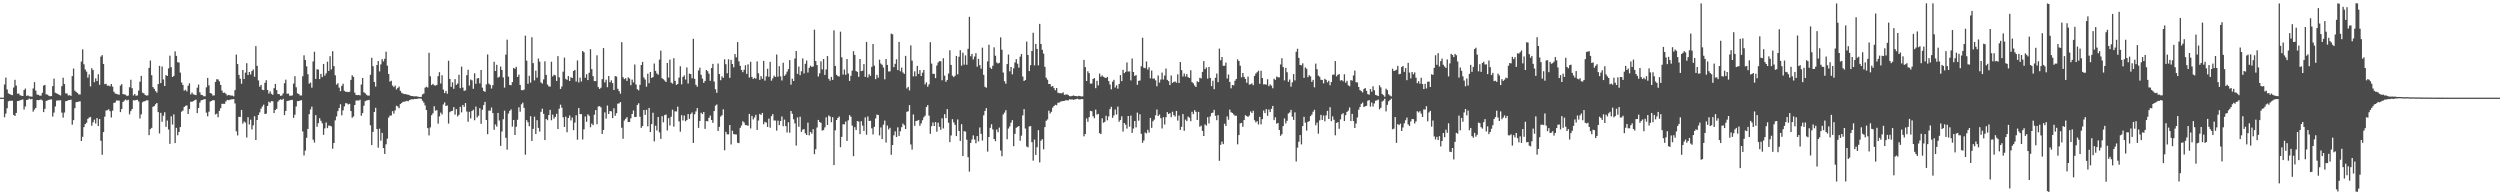 <?xml version="1.0" encoding="UTF-8"?>
<svg xmlns="http://www.w3.org/2000/svg" width="1920" height="150">
  <path d="M0 75.000h1v1.000H0zM1 75.000h1v1.000H1zM2 75.000h1v1.000H2zM3 64.849h1v25.230H3zM4 59.577h1v27.687H4zM5 68.727h1v14.397H5zM6 71.752h1v6.068H6zM7 72.310h1v5.061H7zM8 72.780h1v4.625H8zM9 73.048h1v4.302H9zM10 67.252h1v21.021H10zM11 61.284h1v27.806H11zM12 65.735h1v20.984H12zM13 71.991h1v5.575H13zM14 71.807h1v5.723H14zM15 73.186h1v3.756H15zM16 73.516h1v3.130H16zM17 73.748h1v2.665H17zM18 69.179h1v14.936H18zM19 67.969h1v13.803H19zM20 73.650h1v3.154H20zM21 73.275h1v3.229H21zM22 73.981h1v1.688H22zM23 74.014h1v2.263H23zM24 74.226h1v1.777H24zM25 67.933h1v17.830H25zM26 63.064h1v21.113H26zM27 69.575h1v13.258H27zM28 72.676h1v4.100H28zM29 72.820h1v4.193H29zM30 73.473h1v3.250H30zM31 73.461h1v2.945H31zM32 71.273h1v5.879H32zM33 65.735h1v20.406H33zM34 65.229h1v18.393H34zM35 72.468h1v5.027H35zM36 72.690h1v4.403H36zM37 73.547h1v3.156H37zM38 73.912h1v2.504H38zM39 73.771h1v2.538H39zM40 66.161h1v23.384H40zM41 60.357h1v26.139H41zM42 71.231h1v10.519H42zM43 71.696h1v5.637H43zM44 72.219h1v4.857H44zM45 72.883h1v4.265H45zM46 73.305h1v3.667H46zM47 66.204h1v20.261H47zM48 59.725h1v30.586H48zM49 64.555h1v21.861H49zM50 71.678h1v6.025H50zM51 71.830h1v5.792H51zM52 73.329h1v3.500H52zM53 73.065h1v3.794H53zM54 73.681h1v2.877H54zM55 58.464h1v37.296H55zM56 52.629h1v39.635H56zM57 69.567h1v13.519H57zM58 70.565h1v7.938H58zM59 71.355h1v6.926H59zM60 72.559h1v5.466H60zM61 72.564h1v5.226H61zM62 47.312h1v60.975H62zM63 37.912h1v67.151H63zM64 49.417h1v48.198H64zM65 53.357h1v41.910H65zM66 55.000h1v39.257H66zM67 59.665h1v31.650H67zM68 57.142h1v33.120H68zM69 66.343h1v23.465H69zM70 52.392h1v44.190H70zM71 53.794h1v40.150H71zM72 63.148h1v28.734H72zM73 60.184h1v34.701H73zM74 62.279h1v28.378H74zM75 57.056h1v39.687H75zM76 65.146h1v26.275H76zM77 43.481h1v64.593H77zM78 42.334h1v76.552H78zM79 49.104h1v52.301H79zM80 64.629h1v24.975H80zM81 64.373h1v20.500H81zM82 65.854h1v18.763H82zM83 65.686h1v18.239H83zM84 66.300h1v19.118H84zM85 64.493h1v25.713H85zM86 66.525h1v18.475H86zM87 70.387h1v8.679H87zM88 71.800h1v6.870H88zM89 72.122h1v5.011H89zM90 72.439h1v4.750H90zM91 72.763h1v4.523H91zM92 65.732h1v20.408H92zM93 64.629h1v19.033H93zM94 72.286h1v6.062H94zM95 72.503h1v4.782H95zM96 72.771h1v3.656H96zM97 73.758h1v3.416H97zM98 73.389h1v3.263H98zM99 67.038h1v20.809H99zM100 61.226h1v24.139H100zM101 67.760h1v15.948H101zM102 73.314h1v3.636H102zM103 72.194h1v4.946H103zM104 73.501h1v3.278H104zM105 73.309h1v3.322H105zM106 69.600h1v8.339H106zM107 62.731h1v28.290H107zM108 58.266h1v29.533H108zM109 71.191h1v7.348H109zM110 71.657h1v6.186H110zM111 72.906h1v4.754H111zM112 73.421h1v3.596H112zM113 73.228h1v3.849H113zM114 52.135h1v51.710H114zM115 46.507h1v52.659H115zM116 57.759h1v40.467H116zM117 66.849h1v15.178H117zM118 68.220h1v13.242H118zM119 69.930h1v10.138H119zM120 71.106h1v8.017H120zM121 64.588h1v21.506H121zM122 50.604h1v51.887H122zM123 63.804h1v22.871H123zM124 51.035h1v42.467H124zM125 61.006h1v27.881H125zM126 66.049h1v20.171H126zM127 57.701h1v39.691H127zM128 58.347h1v34.233H128zM129 52.527h1v46.940H129zM130 42.775h1v67.725H130zM131 51.591h1v37.753H131zM132 59.142h1v36.498H132zM133 58.291h1v29.577H133zM134 39.416h1v70.475H134zM135 42.918h1v55.284H135zM136 47.792h1v56.086H136zM137 48.080h1v53.267H137zM138 55.751h1v41.836H138zM139 63.339h1v22.436H139zM140 65.231h1v19.650H140zM141 69.654h1v12.504H141zM142 68.933h1v12.326H142zM143 70.196h1v10.750H143zM144 65.869h1v21.679H144zM145 63.965h1v19.800H145zM146 72.500h1v5.610H146zM147 71.039h1v7.148H147zM148 72.440h1v5.186H148zM149 72.760h1v4.224H149zM150 73.084h1v3.388H150zM151 67.307h1v19.576H151zM152 64.915h1v18.027H152zM153 70.921h1v7.899H153zM154 72.784h1v4.266H154zM155 73.086h1v3.735H155zM156 73.955h1v2.402H156zM157 73.949h1v2.158H157zM158 67.081h1v19.425H158zM159 59.864h1v29.481H159zM160 65.608h1v20.175H160zM161 71.468h1v6.509H161zM162 71.819h1v5.734H162zM163 73.389h1v3.456H163zM164 73.291h1v3.747H164zM165 62.911h1v24.987H165zM166 60.802h1v26.479H166zM167 61.011h1v29.068H167zM168 62.530h1v22.621H168zM169 65.231h1v17.874H169zM170 69.602h1v10.110H170zM171 71.325h1v8.391H171zM172 71.117h1v8.642H172zM173 71.997h1v5.904H173zM174 73.354h1v3.339H174zM175 72.921h1v4.049H175zM176 73.090h1v3.604H176zM177 73.445h1v2.847H177zM178 73.445h1v2.820H178zM179 73.977h1v2.083H179zM180 69.209h1v10.267H180zM181 41.865h1v59.010H181zM182 49.192h1v54.812H182zM183 57.491h1v32.276H183zM184 60.469h1v29.358H184zM185 64.314h1v20.092H185zM186 53.762h1v41.210H186zM187 60.650h1v32.614H187zM188 55.778h1v38.394H188zM189 48.524h1v57.083H189zM190 57.654h1v32.357H190zM191 55.308h1v40.286H191zM192 57.170h1v34.751H192zM193 54.559h1v44.881H193zM194 53.365h1v42.911H194zM195 58.916h1v30.360H195zM196 35.431h1v72.084H196zM197 50.605h1v41.571H197zM198 61.733h1v26.585H198zM199 66.558h1v19.773H199zM200 65.243h1v18.195H200zM201 68.923h1v12.897H201zM202 69.210h1v11.172H202zM203 63.606h1v23.913H203zM204 61.581h1v25.731H204zM205 69.057h1v12.360H205zM206 71.904h1v6.177H206zM207 70.210h1v8.645H207zM208 72.021h1v5.628H208zM209 72.818h1v4.944H209zM210 67.709h1v19.112H210zM211 64.421h1v20.039H211zM212 69.168h1v14.368H212zM213 72.197h1v5.860H213zM214 72.355h1v4.542H214zM215 73.603h1v2.710H215zM216 73.276h1v3.497H216zM217 71.663h1v4.200H217zM218 63.891h1v24.535H218zM219 61.163h1v24.036H219zM220 72.010h1v5.618H220zM221 71.856h1v5.503H221zM222 73.477h1v3.669H222zM223 73.499h1v3.236H223zM224 73.255h1v3.426H224zM225 64.199h1v26.314H225zM226 58.499h1v29.602H226zM227 67.014h1v14.728H227zM228 71.637h1v6.045H228zM229 72.239h1v5.363H229zM230 73.313h1v3.886H230zM231 73.306h1v3.656H231zM232 58.564h1v42.411H232zM233 42.503h1v76.912H233zM234 46.024h1v69.646H234zM235 50.934h1v54.906H235zM236 57.023h1v41.974H236zM237 64.279h1v23.419H237zM238 63.405h1v20.733H238zM239 67.350h1v14.590H239zM240 47.196h1v60.074H240zM241 39.746h1v69.728H241zM242 60.629h1v27.799H242zM243 53.212h1v44.131H243zM244 53.472h1v41.091H244zM245 60.742h1v30.080H245zM246 56.718h1v36.074H246zM247 59.225h1v35.474H247zM248 49.124h1v54.431H248zM249 58.071h1v40.520H249zM250 56.298h1v37.778H250zM251 47.385h1v51.040H251zM252 54.468h1v41.933H252zM253 43.175h1v53.376H253zM254 53.304h1v43.826H254zM255 39.336h1v74.867H255zM256 50.812h1v58.990H256zM257 57.879h1v34.519H257zM258 64.996h1v24.474H258zM259 63.928h1v21.431H259zM260 67.350h1v15.665H260zM261 70.012h1v10.061H261zM262 65.985h1v22.587H262zM263 64.331h1v20.455H263zM264 69.743h1v11.979H264zM265 70.525h1v8.735H265zM266 70.465h1v8.968H266zM267 70.766h1v9.455H267zM268 70.466h1v9.309H268zM269 61.338h1v23.955H269zM270 57.781h1v32.640H270zM271 59.015h1v30.435H271zM272 71.156h1v9.505H272zM273 72.980h1v4.209H273zM274 73.078h1v4.074H274zM275 72.918h1v4.327H275zM276 73.273h1v3.348H276zM277 64.901h1v24.001H277zM278 59.903h1v27.007H278zM279 70.858h1v10.333H279zM280 71.623h1v6.095H280zM281 72.768h1v4.397H281zM282 73.442h1v3.556H282zM283 73.432h1v3.274H283zM284 57.440h1v38.747H284zM285 44.414h1v67.040H285zM286 50.850h1v50.439H286zM287 62.911h1v23.108H287zM288 66.494h1v16.277H288zM289 49.969h1v49.151H289zM290 46.846h1v66.546H290zM291 54.819h1v43.981H291zM292 49.454h1v58.559H292zM293 45.454h1v56.648H293zM294 47.180h1v66.518H294zM295 45.146h1v73.096H295zM296 39.706h1v71.124H296zM297 50.425h1v56.083H297zM298 56.812h1v33.483H298zM299 62.675h1v26.099H299zM300 62.026h1v26.716H300zM301 65.689h1v19.668H301zM302 66.923h1v20.373H302zM303 65.671h1v19.122H303zM304 68.727h1v12.481H304zM305 67.550h1v14.241H305zM306 66.488h1v16.656H306zM307 69.711h1v10.218H307zM308 71.228h1v7.882H308zM309 71.828h1v6.352H309zM310 72.229h1v5.831H310zM311 72.243h1v5.613H311zM312 72.536h1v4.891H312zM313 72.782h1v5.065H313zM314 73.061h1v3.864H314zM315 73.672h1v2.749H315zM316 73.740h1v2.507H316zM317 73.918h1v2.356H317zM318 74.044h1v1.941H318zM319 73.867h1v2.145H319zM320 74.138h1v1.743H320zM321 74.315h1v1.373H321zM322 74.488h1v1.118H322zM323 74.382h1v1.443H323zM324 72.517h1v4.851H324zM325 71.819h1v7.052H325zM326 67.314h1v13.676H326zM327 66.561h1v17.964H327zM328 67.209h1v31.194H328zM329 40.566h1v63.412H329zM330 58.567h1v39.266H330zM331 65.324h1v23.144H331zM332 64.418h1v22.624H332zM333 65.498h1v16.100H333zM334 65.759h1v19.227H334zM335 65.215h1v19.370H335zM336 58.447h1v36.525H336zM337 55.431h1v33.949H337zM338 64.144h1v22.341H338zM339 57.801h1v30.123H339zM340 68.807h1v11.406H340zM341 71.484h1v7.158H341zM342 69.797h1v11.611H342zM343 71.969h1v9.035H343zM344 46.668h1v48.234H344zM345 60.625h1v25.548H345zM346 66.732h1v18.619H346zM347 63.250h1v21.846H347zM348 68.184h1v14.069H348zM349 60.750h1v27.310H349zM350 65.176h1v18.623H350zM351 64.130h1v25.317H351zM352 57.461h1v30.726H352zM353 67.741h1v14.356H353zM354 51.169h1v35.161H354zM355 67.245h1v13.360H355zM356 69.801h1v12.288H356zM357 69.360h1v9.816H357zM358 57.733h1v27.911H358zM359 53.545h1v39.933H359zM360 65.716h1v20.166H360zM361 61.056h1v29.938H361zM362 61.712h1v23.574H362zM363 68.223h1v16.029H363zM364 56.271h1v36.068H364zM365 64.379h1v17.472H365zM366 60.242h1v29.903H366zM367 59.887h1v29.007H367zM368 64.053h1v19.069H368zM369 53.743h1v41.340H369zM370 67.354h1v16.903H370zM371 69.910h1v10.832H371zM372 70.520h1v7.735H372zM373 64.842h1v27.296H373zM374 41.827h1v61.253H374zM375 64.213h1v20.740H375zM376 65.173h1v19.844H376zM377 67.973h1v14.598H377zM378 65.444h1v21.369H378zM379 47.416h1v52.294H379zM380 54.514h1v41.085H380zM381 49.771h1v47.466H381zM382 59.653h1v27.105H382zM383 58.924h1v33.641H383zM384 51.108h1v60.933H384zM385 53.769h1v47.239H385zM386 59.458h1v32.156H386zM387 67.257h1v17.735H387zM388 41.918h1v63.891H388zM389 30.456h1v84.470H389zM390 58.810h1v28.435H390zM391 65.261h1v19.885H391zM392 65.414h1v18.619H392zM393 63.074h1v34.144H393zM394 52.172h1v39.985H394zM395 52.847h1v50.847H395zM396 51.297h1v46.025H396zM397 59.097h1v32.855H397zM398 57.294h1v25.118H398zM399 65.234h1v20.599H399zM400 69.192h1v10.918H400zM401 69.300h1v9.529H401zM402 68.811h1v14.013H402zM403 27.400h1v91.445H403zM404 46.586h1v45.674H404zM405 64.353h1v29.567H405zM406 58.151h1v38.777H406zM407 63.437h1v25.829H407zM408 28.644h1v79.568H408zM409 48.495h1v50.487H409zM410 61.749h1v27.871H410zM411 54.256h1v48.664H411zM412 59.625h1v32.709H412zM413 44.941h1v53.258H413zM414 47.362h1v53.732H414zM415 63.304h1v22.588H415zM416 64.201h1v19.270H416zM417 60.993h1v26.438H417zM418 47.125h1v60.438H418zM419 57.563h1v33.766H419zM420 64.931h1v27.370H420zM421 66.338h1v22.027H421zM422 66.494h1v17.869H422zM423 47.397h1v44.952H423zM424 58.678h1v29.405H424zM425 57.398h1v33.708H425zM426 57.920h1v31.836H426zM427 62.181h1v25.218H427zM428 43.126h1v55.958H428zM429 59.372h1v24.116H429zM430 68.307h1v12.065H430zM431 66.395h1v16.360H431zM432 55.063h1v35.001H432zM433 44.253h1v53.230H433zM434 60.578h1v29.040H434zM435 61.356h1v40.230H435zM436 58.364h1v32.280H436zM437 62.202h1v26.462H437zM438 59.274h1v33.243H438zM439 59.978h1v30.313H439zM440 54.486h1v45.523H440zM441 53.693h1v40.456H441zM442 62.639h1v25.878H442zM443 46.385h1v60.910H443zM444 63.336h1v19.591H444zM445 59.631h1v28.048H445zM446 62.582h1v25.082H446zM447 39.183h1v67.932H447zM448 40.149h1v59.197H448zM449 59.702h1v29.726H449zM450 56.992h1v36.528H450zM451 61.509h1v26.279H451zM452 55.866h1v33.057H452zM453 37.779h1v59.985H453zM454 53.075h1v41.853H454zM455 58.500h1v37.590H455zM456 62.297h1v25.836H456zM457 62.279h1v22.272H457zM458 42.482h1v52.916H458zM459 66.936h1v14.885H459zM460 68.310h1v13.190H460zM461 67.380h1v15.062H461zM462 60.778h1v42.107H462zM463 36.920h1v62.869H463zM464 63.271h1v23.053H464zM465 61.171h1v29.921H465zM466 66.946h1v14.087H466zM467 58.381h1v29.165H467zM468 63.156h1v22.077H468zM469 61.679h1v23.857H469zM470 63.818h1v26.874H470zM471 69.070h1v14.122H471zM472 58.463h1v30.496H472zM473 58.781h1v28.171H473zM474 68.212h1v11.397H474zM475 69.975h1v9.428H475zM476 71.962h1v6.449H476zM477 32.414h1v65.669H477zM478 59.295h1v47.327H478zM479 60.778h1v31.769H479zM480 60.071h1v31.185H480zM481 62.094h1v27.933H481zM482 59.432h1v34.290H482zM483 60.289h1v33.428H483zM484 65.423h1v25.460H484zM485 61.137h1v26.392H485zM486 63.300h1v21.558H486zM487 49.500h1v40.374H487zM488 64.860h1v24.931H488zM489 68.557h1v12.043H489zM490 69.362h1v9.967H490zM491 65.161h1v24.479H491zM492 49.977h1v48.250H492zM493 47.495h1v49.319H493zM494 59.471h1v25.019H494zM495 61.074h1v27.122H495zM496 66.585h1v17.761H496zM497 56.594h1v40.500H497zM498 63.888h1v19.004H498zM499 55.317h1v46.086H499zM500 59.850h1v35.494H500zM501 59.171h1v27.387H501zM502 48.788h1v59.826H502zM503 54.445h1v42.134H503zM504 56.416h1v43.829H504zM505 57.329h1v32.511H505zM506 45.754h1v55.911H506zM507 38.913h1v67.738H507zM508 60.064h1v29.131H508zM509 60.878h1v33.076H509zM510 61.850h1v26.552H510zM511 63.001h1v24.938H511zM512 48.314h1v51.903H512zM513 59.588h1v31.193H513zM514 45.776h1v50.618H514zM515 63.426h1v26.210H515zM516 64.191h1v20.076H516zM517 44.693h1v52.595H517zM518 62.128h1v23.355H518zM519 65.156h1v20.429H519zM520 64.442h1v17.481H520zM521 59.609h1v33.603H521zM522 50.871h1v50.252H522zM523 64.747h1v23.739H523zM524 59.092h1v33.428H524zM525 57.931h1v30.777H525zM526 61.082h1v32.026H526zM527 51.835h1v40.399H527zM528 64.147h1v23.475H528zM529 56.536h1v34.777H529zM530 56.901h1v30.752H530zM531 60.156h1v26.235H531zM532 29.799h1v79.958H532zM533 60.519h1v27.290H533zM534 65.126h1v20.437H534zM535 66.603h1v16.445H535zM536 54.120h1v44.103H536zM537 51.950h1v40.951H537zM538 57.441h1v29.162H538zM539 60.345h1v27.322H539zM540 63.635h1v22.379H540zM541 62.142h1v36.819H541zM542 53.684h1v39.278H542zM543 54.683h1v38.574H543zM544 56.634h1v33.866H544zM545 62.037h1v26.764H545zM546 52.290h1v39.846H546zM547 49.030h1v45.262H547zM548 62.654h1v22.643H548zM549 68.573h1v12.574H549zM550 71.283h1v8.932H550zM551 48.767h1v51.807H551zM552 56.896h1v40.525H552zM553 61.607h1v27.905H553zM554 58.621h1v29.851H554zM555 59.795h1v24.157H555zM556 45.506h1v69.914H556zM557 49.313h1v51.951H557zM558 56.288h1v46.894H558zM559 45.500h1v57.696H559zM560 59.785h1v36.213H560zM561 46.039h1v64.920H561zM562 49.137h1v51.243H562zM563 51.721h1v51.258H563zM564 41.520h1v61.720H564zM565 44.030h1v59.278H565zM566 32.313h1v77.300H566zM567 47.123h1v62.828H567zM568 50.550h1v47.633H568zM569 53.734h1v42.690H569zM570 55.455h1v37.661H570zM571 53.552h1v40.570H571zM572 50.125h1v45.903H572zM573 56.744h1v39.404H573zM574 49.400h1v47.219H574zM575 59.539h1v27.959H575zM576 47.393h1v51.279H576zM577 59.079h1v29.928H577zM578 60.674h1v31.024H578zM579 59.770h1v30.463H579zM580 60.405h1v27.758H580zM581 47.138h1v52.646H581zM582 56.280h1v36.285H582zM583 61.344h1v26.165H583zM584 58.400h1v29.852H584zM585 60.474h1v26.271H585zM586 46.754h1v48.690H586zM587 61.925h1v31.680H587zM588 58.621h1v35.513H588zM589 52.816h1v44.645H589zM590 58.958h1v32.105H590zM591 47.490h1v50.603H591zM592 61.951h1v27.269H592zM593 60.150h1v27.524H593zM594 58.098h1v34.412H594zM595 59.065h1v33.488H595zM596 41.886h1v58.437H596zM597 58.859h1v33.825H597zM598 50.860h1v45.240H598zM599 58.620h1v34.364H599zM600 61.812h1v27.635H600zM601 48.203h1v48.773H601zM602 58.287h1v33.575H602zM603 57.118h1v39.728H603zM604 54.980h1v46.730H604zM605 53.072h1v40.871H605zM606 46.198h1v55.760H606zM607 65.016h1v20.231H607zM608 60.413h1v26.964H608zM609 62.214h1v29.442H609zM610 44.960h1v49.831H610zM611 39.164h1v72.645H611zM612 56.707h1v33.462H612zM613 51.076h1v46.307H613zM614 57.769h1v31.885H614zM615 54.733h1v46.595H615zM616 44.874h1v54.687H616zM617 56.385h1v42.747H617zM618 48.978h1v53.398H618zM619 46.495h1v57.198H619zM620 55.682h1v38.488H620zM621 52.060h1v51.884H621zM622 50.454h1v50.883H622zM623 51.411h1v51.221H623zM624 51.058h1v48.156H624zM625 22.786h1v95.646H625zM626 46.899h1v67.680H626zM627 49.984h1v47.988H627zM628 58.783h1v33.303H628zM629 56.320h1v37.365H629zM630 47.125h1v47.165H630zM631 53.275h1v47.037H631zM632 45.324h1v54.543H632zM633 57.569h1v40.285H633zM634 53.330h1v36.806H634zM635 43.062h1v52.941H635zM636 60.527h1v28.163H636zM637 61.941h1v27.588H637zM638 59.026h1v34.845H638zM639 61.410h1v28.592H639zM640 23.291h1v103.501H640zM641 50.635h1v49.472H641zM642 57.466h1v34.678H642zM643 58.467h1v32.104H643zM644 58.797h1v30.696H644zM645 24.309h1v88.756H645zM646 44.055h1v61.061H646zM647 57.271h1v38.140H647zM648 53.401h1v42.143H648zM649 57.462h1v35.874H649zM650 45.363h1v62.896H650zM651 56.482h1v35.954H651zM652 62.178h1v26.236H652zM653 58.286h1v31.374H653zM654 54.217h1v42.246H654zM655 39.331h1v80.653H655zM656 42.165h1v55.544H656zM657 54.600h1v45.266H657zM658 55.266h1v37.678H658zM659 59.005h1v34.383H659zM660 45.305h1v57.710H660zM661 54.620h1v38.448H661zM662 54.275h1v42.177H662zM663 49.206h1v51.372H663zM664 59.050h1v31.098H664zM665 32.215h1v71.260H665zM666 59.545h1v29.915H666zM667 57.038h1v35.831H667zM668 58.266h1v34.499H668zM669 51.366h1v47.198H669zM670 33.814h1v69.530H670zM671 50.447h1v46.982H671zM672 60.785h1v30.202H672zM673 57.429h1v30.588H673zM674 59.653h1v28.677H674zM675 45.829h1v58.178H675zM676 48.817h1v49.076H676zM677 49.767h1v57.038H677zM678 51.846h1v43.894H678zM679 60.918h1v31.679H679zM680 45.323h1v64.126H680zM681 49.856h1v46.532H681zM682 54.866h1v44.565H682zM683 54.855h1v43.321H683zM684 25.791h1v93.120H684zM685 26.294h1v85.114H685zM686 51.573h1v52.337H686zM687 48.984h1v51.920H687zM688 45.494h1v59.743H688zM689 53.797h1v43.996H689zM690 32.159h1v72.215H690zM691 54.746h1v46.052H691zM692 51.933h1v45.781H692zM693 55.675h1v39.261H693zM694 56.708h1v39.381H694zM695 42.916h1v56.167H695zM696 67.955h1v17.888H696zM697 66.715h1v18.756H697zM698 69.413h1v11.353H698zM699 34.854h1v76.101H699zM700 46.522h1v68.356H700zM701 58.660h1v29.270H701zM702 54.807h1v41.795H702zM703 58.586h1v34.356H703zM704 50.564h1v42.106H704zM705 56.794h1v35.330H705zM706 53.835h1v42.799H706zM707 58.439h1v36.328H707zM708 55.799h1v36.569H708zM709 53.706h1v36.395H709zM710 64.806h1v24.019H710zM711 63.210h1v19.012H711zM712 66.606h1v14.135H712zM713 64.804h1v24.038H713zM714 32.427h1v70.330H714zM715 48.843h1v48.059H715zM716 56.723h1v37.307H716zM717 56.679h1v40.086H717zM718 60.006h1v33.747H718zM719 50.329h1v50.835H719zM720 47.975h1v46.238H720zM721 46.937h1v50.506H721zM722 47.034h1v52.578H722zM723 61.640h1v29.217H723zM724 44.748h1v53.892H724zM725 58.126h1v29.571H725zM726 62.841h1v27.925H726zM727 61.381h1v22.445H727zM728 56.434h1v37.820H728zM729 38.626h1v70.546H729zM730 49.878h1v54.182H730zM731 58.115h1v33.433H731zM732 59.232h1v34.760H732zM733 58.127h1v37.773H733zM734 42.964h1v61.535H734zM735 57.111h1v34.633H735zM736 43.589h1v57.030H736zM737 38.518h1v69.699H737zM738 50.446h1v44.916H738zM739 40.432h1v79.445H739zM740 49.661h1v51.030H740zM741 42.571h1v58.490H741zM742 49.694h1v57.639H742zM743 37.485h1v83.263H743zM744 12.893h1v118.935H744zM745 43.199h1v66.558H745zM746 41.353h1v65.753H746zM747 45.687h1v58.283H747zM748 43.434h1v63.746H748zM749 40.872h1v69.154H749zM750 51.207h1v53.293H750zM751 45.205h1v63.375H751zM752 50.030h1v47.846H752zM753 52.729h1v50.076H753zM754 36.592h1v71.335H754zM755 57.489h1v31.086H755zM756 66.647h1v18.535H756zM757 67.364h1v15.661H757zM758 47.159h1v69.245H758zM759 34.367h1v70.862H759zM760 51.897h1v46.293H760zM761 52.948h1v42.485H761zM762 50.490h1v48.875H762zM763 36.362h1v70.407H763zM764 42.820h1v65.626H764zM765 48.021h1v51.474H765zM766 48.791h1v52.727H766zM767 48.244h1v49.741H767zM768 28.730h1v86.877H768zM769 38.185h1v81.805H769zM770 55.718h1v32.170H770zM771 62.427h1v24.054H771zM772 64.306h1v20.327H772zM773 49.190h1v57.777H773zM774 41.903h1v56.803H774zM775 54.760h1v42.329H775zM776 51.463h1v42.721H776zM777 57.094h1v35.189H777zM778 52.485h1v59.792H778zM779 47.962h1v54.872H779zM780 45.414h1v52.701H780zM781 48.906h1v48.513H781zM782 51.986h1v44.765H782zM783 43.545h1v64.564H783zM784 41.467h1v62.744H784zM785 58.781h1v29.841H785zM786 62.217h1v21.595H786zM787 61.369h1v37.362H787zM788 31.925h1v80.621H788zM789 42.208h1v70.935H789zM790 54.570h1v42.574H790zM791 50.089h1v46.742H791zM792 39.179h1v70.047H792zM793 25.135h1v98.283H793zM794 50.249h1v56.965H794zM795 33.726h1v85.193H795zM796 37.573h1v75.461H796zM797 50.158h1v49.783H797zM798 18.341h1v106.367H798zM799 33.789h1v74.255H799zM800 38.272h1v68.632H800zM801 41.168h1v73.519H801zM802 51.320h1v46.305H802zM803 59.703h1v33.084H803zM804 61.226h1v30.541H804zM805 64.537h1v20.450H805zM806 64.502h1v22.672H806zM807 66.505h1v19.343H807zM808 66.053h1v16.620H808zM809 67.701h1v13.707H809zM810 69.344h1v11.162H810zM811 67.603h1v13.263H811zM812 71.175h1v7.740H812zM813 71.555h1v7.218H813zM814 71.534h1v6.497H814zM815 71.657h1v6.137H815zM816 70.928h1v6.653H816zM817 72.816h1v4.652H817zM818 72.641h1v4.293H818zM819 72.437h1v4.611H819zM820 73.042h1v4.045H820zM821 73.851h1v2.386H821zM822 73.942h1v2.501H822zM823 73.614h1v2.740H823zM824 73.327h1v3.347H824zM825 73.691h1v2.636H825zM826 73.782h1v2.367H826zM827 74.002h1v1.838H827zM828 73.551h1v2.745H828zM829 73.781h1v2.616H829zM830 74.076h1v1.980H830zM831 73.974h1v2.166H831zM832 45.959h1v58.767H832zM833 51.580h1v51.406H833zM834 62.202h1v28.749H834zM835 54.757h1v38.799H835zM836 56.230h1v33.761H836zM837 64.207h1v20.991H837zM838 64.204h1v21.241H838zM839 60.607h1v28.636H839zM840 59.964h1v30.812H840zM841 67.715h1v16.435H841zM842 62.067h1v25.972H842zM843 65.602h1v21.850H843zM844 56.479h1v45.768H844zM845 58.902h1v44.079H845zM846 57.974h1v32.892H846zM847 58.975h1v35.297H847zM848 59.619h1v33.968H848zM849 59.921h1v29.032H849zM850 59.011h1v33.422H850zM851 62.280h1v27.186H851zM852 64.880h1v18.931H852zM853 68.610h1v13.390H853zM854 62.719h1v27.803H854zM855 61.279h1v27.356H855zM856 67.241h1v16.899H856zM857 65.504h1v22.460H857zM858 68.113h1v13.746H858zM859 64.494h1v29.003H859zM860 57.708h1v34.398H860zM861 62.332h1v26.998H861zM862 53.592h1v47.471H862zM863 56.174h1v38.288H863zM864 55.132h1v40.619H864zM865 47.969h1v50.821H865zM866 54.963h1v34.102H866zM867 54.837h1v42.436H867zM868 61.736h1v27.022H868zM869 44.882h1v57.189H869zM870 55.289h1v43.415H870zM871 58.335h1v34.602H871zM872 57.639h1v40.181H872zM873 65.149h1v21.344H873zM874 62.126h1v30.537H874zM875 61.789h1v25.947H875zM876 50.911h1v51.853H876zM877 28.966h1v80.705H877zM878 52.029h1v55.826H878zM879 52.356h1v49.440H879zM880 47.206h1v55.285H880zM881 53.386h1v46.318H881zM882 51.649h1v50.143H882zM883 60.141h1v30.441H883zM884 54.154h1v44.037H884zM885 60.431h1v32.678H885zM886 60.269h1v31.599H886zM887 61.703h1v26.881H887zM888 66.255h1v17.889H888zM889 57.975h1v31.138H889zM890 63.427h1v24.549H890zM891 61.102h1v29.696H891zM892 55.735h1v42.945H892zM893 61.106h1v28.906H893zM894 57.994h1v37.650H894zM895 52.609h1v37.405H895zM896 61.319h1v24.809H896zM897 62.369h1v25.237H897zM898 65.340h1v21.559H898zM899 57.970h1v32.054H899zM900 63.682h1v22.145H900zM901 62.899h1v25.512H901zM902 62.590h1v26.894H902zM903 63.479h1v21.711H903zM904 57.064h1v35.578H904zM905 63.751h1v25.037H905zM906 47.632h1v52.107H906zM907 53.867h1v43.540H907zM908 58.776h1v28.811H908zM909 56.484h1v43.963H909zM910 58.769h1v33.071H910zM911 56.921h1v36.097H911zM912 59.264h1v30.290H912zM913 59.919h1v30.463H913zM914 53.959h1v39.193H914zM915 63.062h1v22.809H915zM916 63.999h1v23.637H916zM917 65.669h1v18.939H917zM918 66.792h1v19.116H918zM919 62.456h1v29.694H919zM920 63.007h1v22.922H920zM921 59.768h1v37.547H921zM922 60.211h1v36.284H922zM923 55.218h1v45.311H923zM924 46.947h1v57.518H924zM925 53.044h1v42.520H925zM926 51.791h1v44.671H926zM927 60.345h1v29.680H927zM928 51.383h1v43.448H928zM929 59.870h1v29.510H929zM930 66.100h1v20.782H930zM931 62.007h1v24.483H931zM932 68.489h1v15.910H932zM933 59.776h1v29.148H933zM934 56.494h1v35.831H934zM935 63.073h1v25.369H935zM936 37.321h1v86.183H936zM937 46.309h1v64.922H937zM938 43.780h1v64.993H938zM939 50.517h1v60.198H939zM940 50.494h1v44.552H940zM941 48.041h1v48.731H941zM942 60.335h1v29.039H942zM943 57.195h1v34.738H943zM944 62.924h1v21.225H944zM945 67.828h1v18.409H945zM946 65.284h1v21.518H946zM947 65.544h1v22.434H947zM948 62.000h1v26.858H948zM949 60.611h1v28.254H949zM950 45.587h1v65.270H950zM951 46.859h1v56.894H951zM952 50.484h1v44.262H952zM953 59.382h1v34.978H953zM954 56.086h1v41.312H954zM955 59.034h1v33.122H955zM956 60.598h1v27.943H956zM957 63.546h1v25.583H957zM958 58.833h1v30.999H958zM959 64.977h1v23.744H959zM960 64.724h1v20.857H960zM961 63.997h1v22.853H961zM962 65.443h1v19.627H962zM963 58.322h1v34.056H963zM964 56.486h1v37.536H964zM965 55.474h1v37.599H965zM966 54.269h1v41.308H966zM967 64.349h1v25.383H967zM968 54.324h1v41.202H968zM969 59.879h1v31.591H969zM970 64.822h1v20.084H970zM971 64.649h1v22.255H971zM972 65.065h1v18.743H972zM973 60.863h1v28.080H973zM974 66.202h1v17.892H974zM975 64.765h1v21.299H975zM976 65.812h1v17.775H976zM977 67.793h1v13.572H977zM978 60.462h1v31.788H978zM979 61.340h1v28.745H979zM980 58.761h1v36.232H980zM981 59.335h1v35.068H981zM982 59.444h1v40.384H982zM983 49.496h1v54.810H983zM984 44.703h1v58.385H984zM985 51.495h1v45.312H985zM986 61.721h1v29.227H986zM987 52.085h1v42.759H987zM988 55.456h1v37.331H988zM989 62.820h1v24.395H989zM990 61.080h1v25.274H990zM991 66.562h1v17.824H991zM992 63.241h1v26.381H992zM993 56.883h1v35.239H993zM994 61.765h1v24.489H994zM995 39.774h1v84.247H995zM996 37.421h1v75.985H996zM997 44.464h1v64.383H997zM998 49.870h1v53.848H998zM999 50.157h1v60.736H999zM1000 48.653h1v48.178H1000zM1001 59.789h1v29.893H1001zM1002 51.805h1v42.395H1002zM1003 52.783h1v47.535H1003zM1004 59.230h1v34.349H1004zM1005 57.717h1v35.274H1005zM1006 58.671h1v30.538H1006zM1007 62.888h1v25.114H1007zM1008 61.343h1v24.482H1008zM1009 67.078h1v17.235H1009zM1010 48.857h1v47.324H1010zM1011 53.120h1v41.046H1011zM1012 58.078h1v44.558H1012zM1013 58.914h1v33.545H1013zM1014 61.248h1v26.948H1014zM1015 61.392h1v30.718H1015zM1016 63.997h1v24.709H1016zM1017 60.518h1v32.629H1017zM1018 61.344h1v27.221H1018zM1019 63.299h1v21.833H1019zM1020 62.029h1v29.369H1020zM1021 65.496h1v16.845H1021zM1022 62.953h1v30.066H1022zM1023 57.429h1v31.963H1023zM1024 57.253h1v34.755H1024zM1025 46.896h1v57.031H1025zM1026 58.617h1v35.770H1026zM1027 57.426h1v36.379H1027zM1028 56.873h1v42.062H1028zM1029 61.886h1v29.793H1029zM1030 61.418h1v26.451H1030zM1031 62.449h1v24.471H1031zM1032 57.055h1v35.924H1032zM1033 63.466h1v24.959H1033zM1034 62.047h1v23.956H1034zM1035 65.469h1v19.476H1035zM1036 66.258h1v16.296H1036zM1037 61.474h1v31.509H1037zM1038 61.947h1v25.579H1038zM1039 57.953h1v35.019H1039zM1040 54.239h1v44.050H1040zM1041 63.187h1v31.686H1041zM1042 63.325h1v26.893H1042zM1043 66.804h1v17.405H1043zM1044 69.218h1v12.914H1044zM1045 69.976h1v9.814H1045zM1046 71.034h1v7.742H1046zM1047 68.372h1v13.874H1047zM1048 67.595h1v14.035H1048zM1049 69.716h1v11.518H1049zM1050 72.226h1v5.142H1050zM1051 72.760h1v4.074H1051zM1052 68.399h1v13.494H1052zM1053 70.476h1v8.215H1053zM1054 66.275h1v15.546H1054zM1055 69.312h1v10.159H1055zM1056 72.866h1v4.506H1056zM1057 73.260h1v3.813H1057zM1058 73.789h1v2.640H1058zM1059 65.540h1v18.442H1059zM1060 67.110h1v15.660H1060zM1061 72.097h1v5.860H1061zM1062 73.044h1v4.231H1062zM1063 74.270h1v1.539H1063zM1064 68.105h1v17.430H1064zM1065 69.213h1v11.315H1065zM1066 72.377h1v5.428H1066zM1067 73.372h1v3.420H1067zM1068 74.050h1v1.692H1068zM1069 52.745h1v46.597H1069zM1070 54.487h1v44.338H1070zM1071 54.176h1v35.752H1071zM1072 53.575h1v56.138H1072zM1073 50.578h1v44.738H1073zM1074 57.018h1v39.079H1074zM1075 56.685h1v38.281H1075zM1076 51.498h1v49.113H1076zM1077 50.649h1v47.244H1077zM1078 55.176h1v39.526H1078zM1079 52.295h1v40.062H1079zM1080 61.598h1v28.723H1080zM1081 48.242h1v47.319H1081zM1082 55.761h1v40.951H1082zM1083 60.229h1v33.056H1083zM1084 55.297h1v36.101H1084zM1085 57.059h1v34.481H1085zM1086 55.608h1v39.238H1086zM1087 59.645h1v33.577H1087zM1088 63.906h1v21.551H1088zM1089 62.358h1v24.026H1089zM1090 64.276h1v21.056H1090zM1091 59.750h1v27.490H1091zM1092 64.512h1v25.363H1092zM1093 68.405h1v15.648H1093zM1094 64.351h1v19.841H1094zM1095 67.936h1v13.641H1095zM1096 62.774h1v30.425H1096zM1097 62.677h1v23.684H1097zM1098 66.807h1v18.320H1098zM1099 57.019h1v40.188H1099zM1100 57.473h1v35.107H1100zM1101 52.127h1v52.639H1101zM1102 42.465h1v64.661H1102zM1103 49.753h1v55.362H1103zM1104 40.851h1v66.716H1104zM1105 51.054h1v53.528H1105zM1106 46.932h1v65.562H1106zM1107 45.003h1v63.282H1107zM1108 49.778h1v52.346H1108zM1109 51.096h1v54.257H1109zM1110 52.162h1v47.412H1110zM1111 45.627h1v56.347H1111zM1112 58.653h1v36.055H1112zM1113 48.703h1v67.818H1113zM1114 41.299h1v75.507H1114zM1115 42.261h1v71.398H1115zM1116 43.802h1v78.643H1116zM1117 41.383h1v67.553H1117zM1118 42.448h1v59.611H1118zM1119 47.244h1v55.415H1119zM1120 59.538h1v29.226H1120zM1121 51.796h1v48.340H1121zM1122 54.351h1v36.234H1122zM1123 58.607h1v34.869H1123zM1124 61.913h1v24.445H1124zM1125 66.256h1v17.479H1125zM1126 60.288h1v28.285H1126zM1127 65.708h1v19.157H1127zM1128 56.723h1v43.333H1128zM1129 49.836h1v48.437H1129zM1130 55.186h1v49.371H1130zM1131 51.331h1v54.450H1131zM1132 37.696h1v64.345H1132zM1133 36.640h1v68.328H1133zM1134 41.948h1v61.533H1134zM1135 54.770h1v39.381H1135zM1136 49.285h1v45.329H1136zM1137 55.177h1v42.492H1137zM1138 48.402h1v50.383H1138zM1139 47.420h1v46.413H1139zM1140 49.511h1v41.984H1140zM1141 49.436h1v51.522H1141zM1142 56.912h1v40.173H1142zM1143 46.512h1v56.517H1143zM1144 51.538h1v49.820H1144zM1145 57.658h1v41.220H1145zM1146 55.938h1v40.236H1146zM1147 62.315h1v29.102H1147zM1148 62.004h1v27.951H1148zM1149 62.865h1v22.109H1149zM1150 56.507h1v33.755H1150zM1151 57.962h1v34.986H1151zM1152 65.347h1v20.184H1152zM1153 60.794h1v30.765H1153zM1154 62.154h1v28.110H1154zM1155 61.177h1v27.472H1155zM1156 59.634h1v31.098H1156zM1157 60.036h1v29.001H1157zM1158 50.488h1v53.378H1158zM1159 48.395h1v55.581H1159zM1160 48.714h1v54.475H1160zM1161 43.645h1v68.192H1161zM1162 45.429h1v58.369H1162zM1163 43.882h1v61.636H1163zM1164 51.350h1v50.794H1164zM1165 40.900h1v65.212H1165zM1166 41.146h1v68.207H1166zM1167 40.092h1v64.613H1167zM1168 38.773h1v70.991H1168zM1169 48.714h1v50.386H1169zM1170 43.361h1v61.720H1170zM1171 53.761h1v39.739H1171zM1172 32.475h1v76.820H1172zM1173 32.640h1v76.412H1173zM1174 41.617h1v70.249H1174zM1175 44.351h1v68.031H1175zM1176 42.966h1v65.507H1176zM1177 49.064h1v49.684H1177zM1178 52.640h1v50.067H1178zM1179 58.260h1v31.143H1179zM1180 28.593h1v90.177H1180zM1181 35.325h1v79.050H1181zM1182 44.169h1v61.207H1182zM1183 47.696h1v48.163H1183zM1184 60.374h1v35.295H1184zM1185 54.691h1v41.371H1185zM1186 61.945h1v25.209H1186zM1187 46.436h1v50.027H1187zM1188 46.228h1v54.548H1188zM1189 55.448h1v42.943H1189zM1190 47.584h1v54.579H1190zM1191 48.942h1v52.882H1191zM1192 48.470h1v52.317H1192zM1193 47.304h1v56.855H1193zM1194 43.823h1v58.301H1194zM1195 46.317h1v52.104H1195zM1196 51.820h1v43.956H1196zM1197 59.971h1v35.598H1197zM1198 57.688h1v41.684H1198zM1199 62.961h1v26.233H1199zM1200 56.539h1v41.632H1200zM1201 59.097h1v31.264H1201zM1202 44.365h1v52.966H1202zM1203 51.382h1v49.223H1203zM1204 52.445h1v46.654H1204zM1205 50.067h1v57.086H1205zM1206 49.690h1v52.545H1206zM1207 55.959h1v44.428H1207zM1208 57.968h1v38.692H1208zM1209 59.616h1v32.134H1209zM1210 54.600h1v39.531H1210zM1211 60.420h1v28.286H1211zM1212 60.941h1v30.889H1212zM1213 60.123h1v28.444H1213zM1214 62.397h1v24.802H1214zM1215 62.666h1v29.684H1215zM1216 61.453h1v23.101H1216zM1217 45.428h1v48.949H1217zM1218 39.879h1v54.921H1218zM1219 39.612h1v54.718H1219zM1220 39.323h1v58.143H1220zM1221 42.895h1v57.824H1221zM1222 48.350h1v54.740H1222zM1223 47.936h1v51.693H1223zM1224 52.011h1v47.962H1224zM1225 50.559h1v55.468H1225zM1226 49.294h1v55.127H1226zM1227 55.377h1v40.592H1227zM1228 58.470h1v31.188H1228zM1229 55.756h1v34.800H1229zM1230 53.944h1v38.153H1230zM1231 61.471h1v26.341H1231zM1232 50.893h1v43.594H1232zM1233 57.144h1v30.900H1233zM1234 58.666h1v30.730H1234zM1235 59.899h1v27.124H1235zM1236 64.735h1v21.152H1236zM1237 64.226h1v25.176H1237zM1238 65.043h1v17.631H1238zM1239 59.667h1v30.420H1239zM1240 63.536h1v25.622H1240zM1241 65.297h1v18.170H1241zM1242 59.382h1v28.713H1242zM1243 67.356h1v14.865H1243zM1244 59.152h1v31.118H1244zM1245 59.255h1v30.918H1245zM1246 61.399h1v27.498H1246zM1247 55.031h1v47.290H1247zM1248 50.606h1v47.522H1248zM1249 53.749h1v41.497H1249zM1250 52.621h1v45.911H1250zM1251 56.300h1v42.269H1251zM1252 47.208h1v48.921H1252zM1253 51.428h1v43.272H1253zM1254 45.767h1v53.329H1254zM1255 53.712h1v46.528H1255zM1256 56.852h1v34.627H1256zM1257 58.246h1v33.148H1257zM1258 60.453h1v27.587H1258zM1259 52.214h1v42.159H1259zM1260 59.238h1v33.638H1260zM1261 60.708h1v31.052H1261zM1262 59.702h1v41.035H1262zM1263 60.925h1v30.315H1263zM1264 58.511h1v34.953H1264zM1265 61.941h1v26.405H1265zM1266 52.471h1v43.922H1266zM1267 55.593h1v38.771H1267zM1268 65.289h1v21.532H1268zM1269 55.508h1v38.352H1269zM1270 58.557h1v29.689H1270zM1271 62.633h1v29.025H1271zM1272 63.699h1v25.734H1272zM1273 67.365h1v18.598H1273zM1274 59.229h1v31.988H1274zM1275 63.683h1v24.028H1275zM1276 49.692h1v50.260H1276zM1277 36.069h1v70.112H1277zM1278 39.920h1v69.792H1278zM1279 44.134h1v61.323H1279zM1280 49.259h1v51.557H1280zM1281 43.609h1v68.675H1281zM1282 46.140h1v66.717H1282zM1283 48.912h1v55.100H1283zM1284 36.261h1v73.012H1284zM1285 39.632h1v64.196H1285zM1286 38.044h1v67.668H1286zM1287 38.999h1v61.986H1287zM1288 43.825h1v52.943H1288zM1289 47.953h1v47.230H1289zM1290 56.008h1v34.083H1290zM1291 41.445h1v77.464H1291zM1292 40.587h1v70.826H1292zM1293 39.280h1v69.400H1293zM1294 40.246h1v66.895H1294zM1295 46.640h1v62.984H1295zM1296 43.861h1v64.355H1296zM1297 38.626h1v67.310H1297zM1298 25.810h1v84.433H1298zM1299 38.865h1v72.295H1299zM1300 48.212h1v55.497H1300zM1301 44.563h1v56.040H1301zM1302 55.997h1v43.345H1302zM1303 51.460h1v48.322H1303zM1304 56.501h1v39.959H1304zM1305 56.439h1v37.739H1305zM1306 2.591h1v120.086H1306zM1307 36.370h1v85.831H1307zM1308 42.823h1v66.933H1308zM1309 45.218h1v56.895H1309zM1310 57.343h1v35.892H1310zM1311 47.185h1v48.695H1311zM1312 54.656h1v35.413H1312zM1313 56.091h1v40.703H1313zM1314 57.031h1v39.120H1314zM1315 63.604h1v26.326H1315zM1316 48.845h1v48.644H1316zM1317 59.606h1v28.031H1317zM1318 59.353h1v33.298H1318zM1319 60.792h1v30.102H1319zM1320 50.737h1v56.833H1320zM1321 31.307h1v78.544H1321zM1322 58.513h1v38.070H1322zM1323 58.801h1v37.512H1323zM1324 54.293h1v44.052H1324zM1325 58.359h1v35.844H1325zM1326 55.274h1v36.609H1326zM1327 61.120h1v27.986H1327zM1328 41.838h1v63.934H1328zM1329 38.525h1v63.167H1329zM1330 46.103h1v59.014H1330zM1331 24.718h1v77.647H1331zM1332 41.419h1v57.953H1332zM1333 51.529h1v46.695H1333zM1334 51.022h1v51.562H1334zM1335 50.850h1v46.353H1335zM1336 29.778h1v99.370H1336zM1337 42.158h1v69.948H1337zM1338 29.451h1v87.255H1338zM1339 37.089h1v69.526H1339zM1340 50.974h1v49.209H1340zM1341 50.579h1v50.125H1341zM1342 53.916h1v43.541H1342zM1343 46.349h1v58.895H1343zM1344 57.202h1v35.643H1344zM1345 56.777h1v37.330H1345zM1346 56.039h1v41.478H1346zM1347 63.463h1v22.135H1347zM1348 56.621h1v39.953H1348zM1349 60.120h1v28.291H1349zM1350 50.852h1v58.259H1350zM1351 27.881h1v86.685H1351zM1352 44.332h1v64.531H1352zM1353 44.633h1v71.843H1353zM1354 37.809h1v70.057H1354zM1355 47.676h1v57.590H1355zM1356 49.175h1v47.723H1356zM1357 50.686h1v43.261H1357zM1358 43.288h1v69.575H1358zM1359 45.140h1v61.816H1359zM1360 50.812h1v53.452H1360zM1361 38.885h1v77.751H1361zM1362 49.536h1v45.971H1362zM1363 53.625h1v39.581H1363zM1364 53.136h1v39.789H1364zM1365 40.696h1v76.205H1365zM1366 22.463h1v90.256H1366zM1367 46.737h1v55.348H1367zM1368 50.850h1v54.235H1368zM1369 58.034h1v41.196H1369zM1370 46.487h1v50.193H1370zM1371 55.208h1v38.534H1371zM1372 55.520h1v34.329H1372zM1373 56.974h1v37.286H1373zM1374 59.583h1v27.302H1374zM1375 51.316h1v50.105H1375zM1376 58.600h1v35.168H1376zM1377 61.852h1v27.537H1377zM1378 55.252h1v41.753H1378zM1379 59.845h1v30.191H1379zM1380 27.274h1v77.966H1380zM1381 50.760h1v52.956H1381zM1382 50.016h1v62.535H1382zM1383 53.220h1v43.712H1383zM1384 63.056h1v31.143H1384zM1385 52.027h1v45.417H1385zM1386 59.875h1v34.190H1386zM1387 46.208h1v58.556H1387zM1388 47.020h1v58.451H1388zM1389 51.996h1v46.525H1389zM1390 20.264h1v99.183H1390zM1391 40.156h1v59.942H1391zM1392 52.979h1v42.606H1392zM1393 52.886h1v45.599H1393zM1394 51.200h1v45.389H1394zM1395 23.927h1v103.969H1395zM1396 44.932h1v61.846H1396zM1397 37.051h1v68.414H1397zM1398 49.709h1v51.000H1398zM1399 51.252h1v45.374H1399zM1400 51.399h1v48.617H1400zM1401 58.157h1v34.483H1401zM1402 43.394h1v58.001H1402zM1403 50.082h1v52.468H1403zM1404 52.636h1v44.483H1404zM1405 47.780h1v57.810H1405zM1406 58.216h1v29.978H1406zM1407 50.616h1v53.038H1407zM1408 59.639h1v34.142H1408zM1409 37.262h1v89.193H1409zM1410 2.647h1v136.770H1410zM1411 17.484h1v89.930H1411zM1412 40.703h1v63.076H1412zM1413 47.246h1v58.658H1413zM1414 46.784h1v56.124H1414zM1415 52.393h1v52.639H1415zM1416 53.475h1v44.848H1416zM1417 19.490h1v119.876H1417zM1418 38.737h1v74.937H1418zM1419 35.472h1v86.596H1419zM1420 40.577h1v80.481H1420zM1421 53.029h1v49.183H1421zM1422 43.785h1v55.992H1422zM1423 51.456h1v43.278H1423zM1424 46.058h1v68.488H1424zM1425 13.239h1v99.381H1425zM1426 44.344h1v71.568H1426zM1427 43.562h1v67.632H1427zM1428 49.074h1v58.172H1428zM1429 50.695h1v47.102H1429zM1430 40.135h1v62.590H1430zM1431 53.321h1v50.123H1431zM1432 47.904h1v57.550H1432zM1433 54.217h1v42.253H1433zM1434 45.212h1v59.480H1434zM1435 32.589h1v83.736H1435zM1436 55.561h1v39.157H1436zM1437 50.439h1v48.522H1437zM1438 52.012h1v47.278H1438zM1439 34.351h1v78.447H1439zM1440 10.379h1v113.713H1440zM1441 47.279h1v50.875H1441zM1442 45.188h1v63.165H1442zM1443 42.680h1v63.135H1443zM1444 50.258h1v57.017H1444zM1445 42.814h1v60.396H1445zM1446 43.074h1v53.529H1446zM1447 37.136h1v75.066H1447zM1448 42.585h1v65.060H1448zM1449 32.865h1v70.726H1449zM1450 17.376h1v89.538H1450zM1451 46.777h1v56.735H1451zM1452 48.479h1v58.775H1452zM1453 47.409h1v50.955H1453zM1454 21.611h1v113.044H1454zM1455 37.787h1v82.506H1455zM1456 39.360h1v80.113H1456zM1457 25.274h1v94.995H1457zM1458 41.457h1v67.824H1458zM1459 40.295h1v70.950H1459zM1460 48.701h1v50.837H1460zM1461 43.254h1v60.307H1461zM1462 49.749h1v55.847H1462zM1463 49.367h1v48.561H1463zM1464 48.512h1v54.576H1464zM1465 51.699h1v45.748H1465zM1466 52.038h1v39.263H1466zM1467 53.397h1v49.954H1467zM1468 51.169h1v41.318H1468zM1469 26.001h1v84.626H1469zM1470 37.769h1v78.792H1470zM1471 36.557h1v81.747H1471zM1472 24.181h1v95.651H1472zM1473 36.243h1v74.016H1473zM1474 35.487h1v72.414H1474zM1475 48.555h1v54.194H1475zM1476 39.008h1v80.552H1476zM1477 35.772h1v74.426H1477zM1478 47.178h1v55.816H1478zM1479 2.584h1v126.377H1479zM1480 48.826h1v61.885H1480zM1481 44.668h1v55.561H1481zM1482 47.978h1v48.368H1482zM1483 42.363h1v64.844H1483zM1484 2.548h1v132.344H1484zM1485 26.389h1v79.807H1485zM1486 44.900h1v73.379H1486zM1487 47.431h1v65.361H1487zM1488 36.609h1v71.450H1488zM1489 47.230h1v57.041H1489zM1490 56.561h1v38.241H1490zM1491 49.878h1v49.235H1491zM1492 50.662h1v47.688H1492zM1493 54.069h1v41.433H1493zM1494 39.295h1v65.885H1494zM1495 50.750h1v45.077H1495zM1496 53.738h1v51.918H1496zM1497 44.288h1v53.505H1497zM1498 38.686h1v67.507H1498zM1499 23.073h1v86.498H1499zM1500 47.745h1v55.232H1500zM1501 44.737h1v72.314H1501zM1502 40.467h1v62.068H1502zM1503 47.591h1v54.492H1503zM1504 41.344h1v62.540H1504zM1505 52.400h1v51.560H1505zM1506 42.646h1v72.700H1506zM1507 39.118h1v76.565H1507zM1508 33.843h1v70.859H1508zM1509 22.086h1v98.479H1509zM1510 43.232h1v59.177H1510zM1511 49.431h1v50.472H1511zM1512 49.596h1v48.707H1512zM1513 11.863h1v113.296H1513zM1514 8.391h1v107.430H1514zM1515 37.936h1v72.747H1515zM1516 32.251h1v80.078H1516zM1517 35.909h1v72.752H1517zM1518 37.841h1v72.862H1518zM1519 30.293h1v82.862H1519zM1520 54.721h1v42.953H1520zM1521 46.864h1v56.640H1521zM1522 56.904h1v43.450H1522zM1523 33.601h1v72.709H1523zM1524 33.931h1v68.777H1524zM1525 50.187h1v46.795H1525zM1526 49.002h1v52.824H1526zM1527 53.985h1v41.626H1527zM1528 22.254h1v115.577H1528zM1529 40.876h1v66.366H1529zM1530 47.109h1v59.938H1530zM1531 40.840h1v77.937H1531zM1532 47.122h1v56.698H1532zM1533 46.789h1v58.972H1533zM1534 47.344h1v59.515H1534zM1535 33.276h1v82.984H1535zM1536 31.330h1v80.078H1536zM1537 44.647h1v65.322H1537zM1538 25.634h1v93.851H1538zM1539 31.943h1v85.363H1539zM1540 48.576h1v56.704H1540zM1541 49.040h1v53.903H1541zM1542 52.553h1v43.335H1542zM1543 10.653h1v134.095H1543zM1544 39.722h1v75.804H1544zM1545 29.608h1v82.319H1545zM1546 37.287h1v73.414H1546zM1547 40.136h1v68.638H1547zM1548 41.538h1v62.329H1548zM1549 46.003h1v52.759H1549zM1550 41.318h1v59.658H1550zM1551 47.535h1v54.717H1551zM1552 42.235h1v68.363H1552zM1553 45.710h1v54.294H1553zM1554 50.471h1v47.995H1554zM1555 41.020h1v63.344H1555zM1556 42.095h1v60.900H1556zM1557 43.299h1v72.727H1557zM1558 28.099h1v110.150H1558zM1559 49.897h1v68.198H1559zM1560 50.624h1v49.970H1560zM1561 56.521h1v36.174H1561zM1562 48.730h1v47.818H1562zM1563 36.705h1v74.898H1563zM1564 50.333h1v46.436H1564zM1565 47.058h1v54.594H1565zM1566 54.667h1v41.117H1566zM1567 50.762h1v53.238H1567zM1568 25.517h1v94.741H1568zM1569 49.891h1v44.705H1569zM1570 51.008h1v45.128H1570zM1571 55.567h1v38.211H1571zM1572 2.658h1v144.117H1572zM1573 3.055h1v144.348H1573zM1574 27.451h1v85.792H1574zM1575 42.328h1v72.596H1575zM1576 44.365h1v59.278H1576zM1577 49.695h1v46.175H1577zM1578 48.842h1v52.209H1578zM1579 48.855h1v49.277H1579zM1580 33.794h1v85.748H1580zM1581 36.448h1v75.923H1581zM1582 36.755h1v64.059H1582zM1583 17.314h1v92.098H1583zM1584 52.908h1v43.898H1584zM1585 43.094h1v54.368H1585zM1586 61.368h1v31.191H1586zM1587 17.878h1v113.779H1587zM1588 21.213h1v103.971H1588zM1589 40.365h1v59.580H1589zM1590 47.796h1v61.274H1590zM1591 45.964h1v53.433H1591zM1592 30.640h1v105.568H1592zM1593 20.604h1v99.036H1593zM1594 47.630h1v63.999H1594zM1595 35.753h1v69.866H1595zM1596 46.549h1v60.772H1596zM1597 37.323h1v80.998H1597zM1598 44.791h1v55.560H1598zM1599 55.176h1v42.009H1599zM1600 55.862h1v35.931H1600zM1601 55.844h1v34.094H1601zM1602 16.176h1v107.376H1602zM1603 12.584h1v117.607H1603zM1604 42.778h1v72.249H1604zM1605 47.786h1v79.264H1605zM1606 42.153h1v64.042H1606zM1607 23.923h1v95.296H1607zM1608 38.110h1v74.107H1608zM1609 20.771h1v96.521H1609zM1610 36.561h1v76.391H1610zM1611 40.908h1v66.898H1611zM1612 39.256h1v76.374H1612zM1613 43.379h1v69.964H1613zM1614 46.420h1v61.356H1614zM1615 55.694h1v43.772H1615zM1616 50.616h1v46.073H1616zM1617 24.729h1v114.862H1617zM1618 22.900h1v89.048H1618zM1619 35.271h1v86.734H1619zM1620 37.723h1v82.682H1620zM1621 34.010h1v88.307H1621zM1622 10.711h1v116.312H1622zM1623 38.455h1v75.984H1623zM1624 36.496h1v76.086H1624zM1625 30.561h1v79.621H1625zM1626 42.013h1v81.391H1626zM1627 9.039h1v117.488H1627zM1628 38.291h1v65.652H1628zM1629 46.037h1v57.260H1629zM1630 50.946h1v49.345H1630zM1631 45.454h1v62.103H1631zM1632 30.502h1v87.428H1632zM1633 44.522h1v57.069H1633zM1634 47.838h1v53.842H1634zM1635 43.506h1v66.728H1635zM1636 54.981h1v43.724H1636zM1637 48.570h1v56.591H1637zM1638 52.974h1v40.688H1638zM1639 45.887h1v52.927H1639zM1640 49.246h1v43.854H1640zM1641 34.636h1v75.067H1641zM1642 50.377h1v49.125H1642zM1643 61.902h1v41.351H1643zM1644 47.847h1v59.777H1644zM1645 43.828h1v57.798H1645zM1646 46.902h1v55.043H1646zM1647 42.202h1v57.591H1647zM1648 51.672h1v40.540H1648zM1649 61.332h1v28.328H1649zM1650 67.097h1v17.476H1650zM1651 67.284h1v15.711H1651zM1652 69.092h1v14.085H1652zM1653 69.983h1v9.903H1653zM1654 71.071h1v8.089H1654zM1655 71.544h1v7.233H1655zM1656 71.238h1v6.865H1656zM1657 72.681h1v4.762H1657zM1658 72.642h1v4.835H1658zM1659 73.262h1v3.527H1659zM1660 73.202h1v4.025H1660zM1661 22.297h1v103.000H1661zM1662 19.539h1v98.972H1662zM1663 49.035h1v45.558H1663zM1664 41.934h1v69.020H1664zM1665 48.851h1v49.156H1665zM1666 45.971h1v54.635H1666zM1667 49.576h1v56.288H1667zM1668 46.279h1v66.020H1668zM1669 34.445h1v71.689H1669zM1670 51.651h1v47.140H1670zM1671 56.100h1v40.684H1671zM1672 58.431h1v30.724H1672zM1673 31.943h1v107.442H1673zM1674 13.809h1v119.204H1674zM1675 34.969h1v74.696H1675zM1676 33.513h1v75.830H1676zM1677 30.126h1v88.575H1677zM1678 43.873h1v64.243H1678zM1679 50.001h1v55.565H1679zM1680 52.991h1v43.814H1680zM1681 40.690h1v75.083H1681zM1682 44.306h1v57.473H1682zM1683 51.080h1v58.164H1683zM1684 57.297h1v35.753H1684zM1685 57.890h1v39.801H1685zM1686 26.565h1v99.113H1686zM1687 41.879h1v68.206H1687zM1688 34.969h1v74.644H1688zM1689 49.749h1v52.900H1689zM1690 48.331h1v49.200H1690zM1691 17.279h1v91.923H1691zM1692 49.649h1v53.785H1692zM1693 47.455h1v62.328H1693zM1694 52.459h1v56.610H1694zM1695 57.123h1v34.151H1695zM1696 49.958h1v47.431H1696zM1697 59.097h1v40.117H1697zM1698 52.978h1v47.601H1698zM1699 48.832h1v54.899H1699zM1700 52.282h1v41.126H1700zM1701 43.017h1v57.436H1701zM1702 52.232h1v45.621H1702zM1703 63.064h1v25.065H1703zM1704 66.723h1v17.924H1704zM1705 19.132h1v93.405H1705zM1706 17.054h1v106.963H1706zM1707 42.130h1v55.654H1707zM1708 53.103h1v36.669H1708zM1709 66.000h1v21.258H1709zM1710 65.069h1v21.743H1710zM1711 66.097h1v18.649H1711zM1712 68.111h1v15.476H1712zM1713 67.555h1v14.685H1713zM1714 70.359h1v9.732H1714zM1715 68.210h1v10.763H1715zM1716 70.960h1v8.733H1716zM1717 71.163h1v7.140H1717zM1718 71.984h1v5.997H1718zM1719 73.126h1v3.803H1719zM1720 36.515h1v70.293H1720zM1721 39.987h1v63.966H1721zM1722 57.426h1v31.850H1722zM1723 54.476h1v44.566H1723zM1724 54.994h1v42.331H1724zM1725 42.676h1v68.234H1725zM1726 41.926h1v60.390H1726zM1727 49.764h1v44.931H1727zM1728 41.792h1v70.042H1728zM1729 50.372h1v47.619H1729zM1730 46.220h1v58.468H1730zM1731 42.459h1v57.412H1731zM1732 55.733h1v36.172H1732zM1733 38.643h1v69.026H1733zM1734 51.739h1v51.832H1734zM1735 63.742h1v28.520H1735zM1736 66.045h1v18.966H1736zM1737 66.402h1v17.103H1737zM1738 66.174h1v17.047H1738zM1739 70.231h1v11.676H1739zM1740 69.614h1v10.562H1740zM1741 71.739h1v7.783H1741zM1742 71.403h1v9.023H1742zM1743 72.799h1v6.008H1743zM1744 71.790h1v6.096H1744zM1745 72.813h1v4.423H1745zM1746 73.243h1v3.252H1746zM1747 73.572h1v2.547H1747zM1748 73.787h1v2.361H1748zM1749 73.897h1v2.190H1749zM1750 2.675h1v138.155H1750zM1751 35.201h1v84.598H1751zM1752 40.878h1v72.305H1752zM1753 32.680h1v90.245H1753zM1754 42.567h1v65.553H1754zM1755 44.163h1v71.648H1755zM1756 46.204h1v63.763H1756zM1757 38.760h1v84.640H1757zM1758 25.428h1v94.001H1758zM1759 29.614h1v84.705H1759zM1760 18.606h1v117.196H1760zM1761 32.243h1v87.371H1761zM1762 32.121h1v94.199H1762zM1763 21.269h1v93.559H1763zM1764 38.798h1v62.598H1764zM1765 35.029h1v87.940H1765zM1766 51.377h1v48.477H1766zM1767 50.958h1v44.349H1767zM1768 56.041h1v37.677H1768zM1769 46.016h1v51.467H1769zM1770 20.744h1v101.548H1770zM1771 42.771h1v71.995H1771zM1772 41.743h1v58.096H1772zM1773 50.829h1v52.475H1773zM1774 14.042h1v118.163H1774zM1775 20.364h1v111.596H1775zM1776 32.662h1v79.405H1776zM1777 35.028h1v72.018H1777zM1778 48.253h1v55.623H1778zM1779 21.552h1v101.831H1779zM1780 6.265h1v128.625H1780zM1781 18.054h1v110.386H1781zM1782 26.163h1v89.416H1782zM1783 32.202h1v87.725H1783zM1784 29.778h1v87.774H1784zM1785 16.199h1v114.075H1785zM1786 24.348h1v100.908H1786zM1787 34.250h1v91.049H1787zM1788 29.024h1v89.105H1788zM1789 31.615h1v92.517H1789zM1790 32.666h1v82.164H1790zM1791 34.432h1v71.314H1791zM1792 35.358h1v81.590H1792zM1793 26.545h1v89.707H1793zM1794 15.230h1v130.174H1794zM1795 2.575h1v144.464H1795zM1796 2.864h1v135.990H1796zM1797 25.952h1v96.731H1797zM1798 30.112h1v84.185H1798zM1799 5.247h1v123.092H1799zM1800 7.403h1v129.691H1800zM1801 15.255h1v110.417H1801zM1802 5.512h1v129.091H1802zM1803 21.887h1v105.801H1803zM1804 19.637h1v119.129H1804zM1805 19.523h1v108.882H1805zM1806 31.705h1v89.618H1806zM1807 29.470h1v103.824H1807zM1808 22.031h1v102.010H1808zM1809 2.513h1v144.650H1809zM1810 2.623h1v144.702H1810zM1811 7.415h1v137.432H1811zM1812 22.037h1v112.162H1812zM1813 30.036h1v77.460H1813zM1814 45.126h1v64.523H1814zM1815 44.031h1v56.318H1815zM1816 52.223h1v46.209H1816zM1817 61.693h1v28.369H1817zM1818 60.744h1v29.635H1818zM1819 61.213h1v25.019H1819zM1820 62.393h1v22.014H1820zM1821 64.309h1v18.601H1821zM1822 67.969h1v13.586H1822zM1823 69.739h1v10.457H1823zM1824 70.385h1v9.498H1824zM1825 70.493h1v8.556H1825zM1826 71.042h1v7.265H1826zM1827 72.051h1v6.560H1827zM1828 72.527h1v5.615H1828zM1829 72.795h1v4.606H1829zM1830 72.643h1v4.584H1830zM1831 73.382h1v3.112H1831zM1832 73.217h1v3.277H1832zM1833 73.769h1v2.473H1833zM1834 74.016h1v1.962H1834zM1835 74.196h1v1.993H1835zM1836 74.185h1v1.595H1836zM1837 74.115h1v1.748H1837zM1838 74.222h1v1.743H1838zM1839 74.209h1v1.427H1839zM1840 74.402h1v1.217H1840zM1841 74.486h1v1.108H1841zM1842 74.465h1v1.000H1842zM1843 74.489h1v1.000H1843zM1844 74.549h1v1.000H1844zM1845 74.617h1v1.000H1845zM1846 74.711h1v1.000H1846zM1847 74.663h1v1.000H1847zM1848 74.552h1v1.000H1848zM1849 74.679h1v1.000H1849zM1850 74.704h1v1.000H1850zM1851 74.803h1v1.000H1851zM1852 74.771h1v1.000H1852zM1853 74.750h1v1.000H1853zM1854 74.785h1v1.000H1854zM1855 74.803h1v1.000H1855zM1856 74.871h1v1.000H1856zM1857 74.783h1v1.000H1857zM1858 74.808h1v1.000H1858zM1859 74.906h1v1.000H1859zM1860 74.865h1v1.000H1860zM1861 74.886h1v1.000H1861zM1862 74.906h1v1.000H1862zM1863 74.889h1v1.000H1863zM1864 74.869h1v1.000H1864zM1865 74.934h1v1.000H1865zM1866 74.947h1v1.000H1866zM1867 74.932h1v1.000H1867zM1868 74.946h1v1.000H1868zM1869 74.938h1v1.000H1869zM1870 74.946h1v1.000H1870zM1871 74.966h1v1.000H1871zM1872 74.965h1v1.000H1872zM1873 74.977h1v1.000H1873zM1874 74.968h1v1.000H1874zM1875 74.977h1v1.000H1875zM1876 74.976h1v1.000H1876zM1877 74.986h1v1.000H1877zM1878 74.986h1v1.000H1878zM1879 74.981h1v1.000H1879zM1880 74.989h1v1.000H1880zM1881 74.992h1v1.000H1881zM1882 74.993h1v1.000H1882zM1883 74.994h1v1.000H1883zM1884 74.994h1v1.000H1884zM1885 74.996h1v1.000H1885zM1886 74.999h1v1.000H1886zM1887 75.000h1v1.000H1887zM1888 75.000h1v1.000H1888zM1889 75.000h1v1.000H1889zM1890 75.000h1v1.000H1890zM1891 75.000h1v1.000H1891zM1892 75.000h1v1.000H1892zM1893 75.000h1v1.000H1893zM1894 75.000h1v1.000H1894zM1895 75.000h1v1.000H1895zM1896 75.000h1v1.000H1896zM1897 75.000h1v1.000H1897zM1898 75.000h1v1.000H1898zM1899 75.000h1v1.000H1899zM1900 75.000h1v1.000H1900zM1901 75.000h1v1.000H1901zM1902 75.000h1v1.000H1902zM1903 75.000h1v1.000H1903zM1904 75.000h1v1.000H1904zM1905 75.000h1v1.000H1905zM1906 75.000h1v1.000H1906zM1907 75.000h1v1.000H1907zM1908 75.000h1v1.000H1908zM1909 75.000h1v1.000H1909zM1910 75.000h1v1.000H1910zM1911 75.000h1v1.000H1911zM1912 75.000h1v1.000H1912zM1913 75.000h1v1.000H1913zM1914 75.000h1v1.000H1914zM1915 75.000h1v1.000H1915zM1916 75.000h1v1.000H1916zM1917 75.000h1v1.000H1917zM1918 75.000h1v1.000H1918zM1919 75.000h1v1.000H1919z" fill="#4a4a4a"></path>
</svg>
